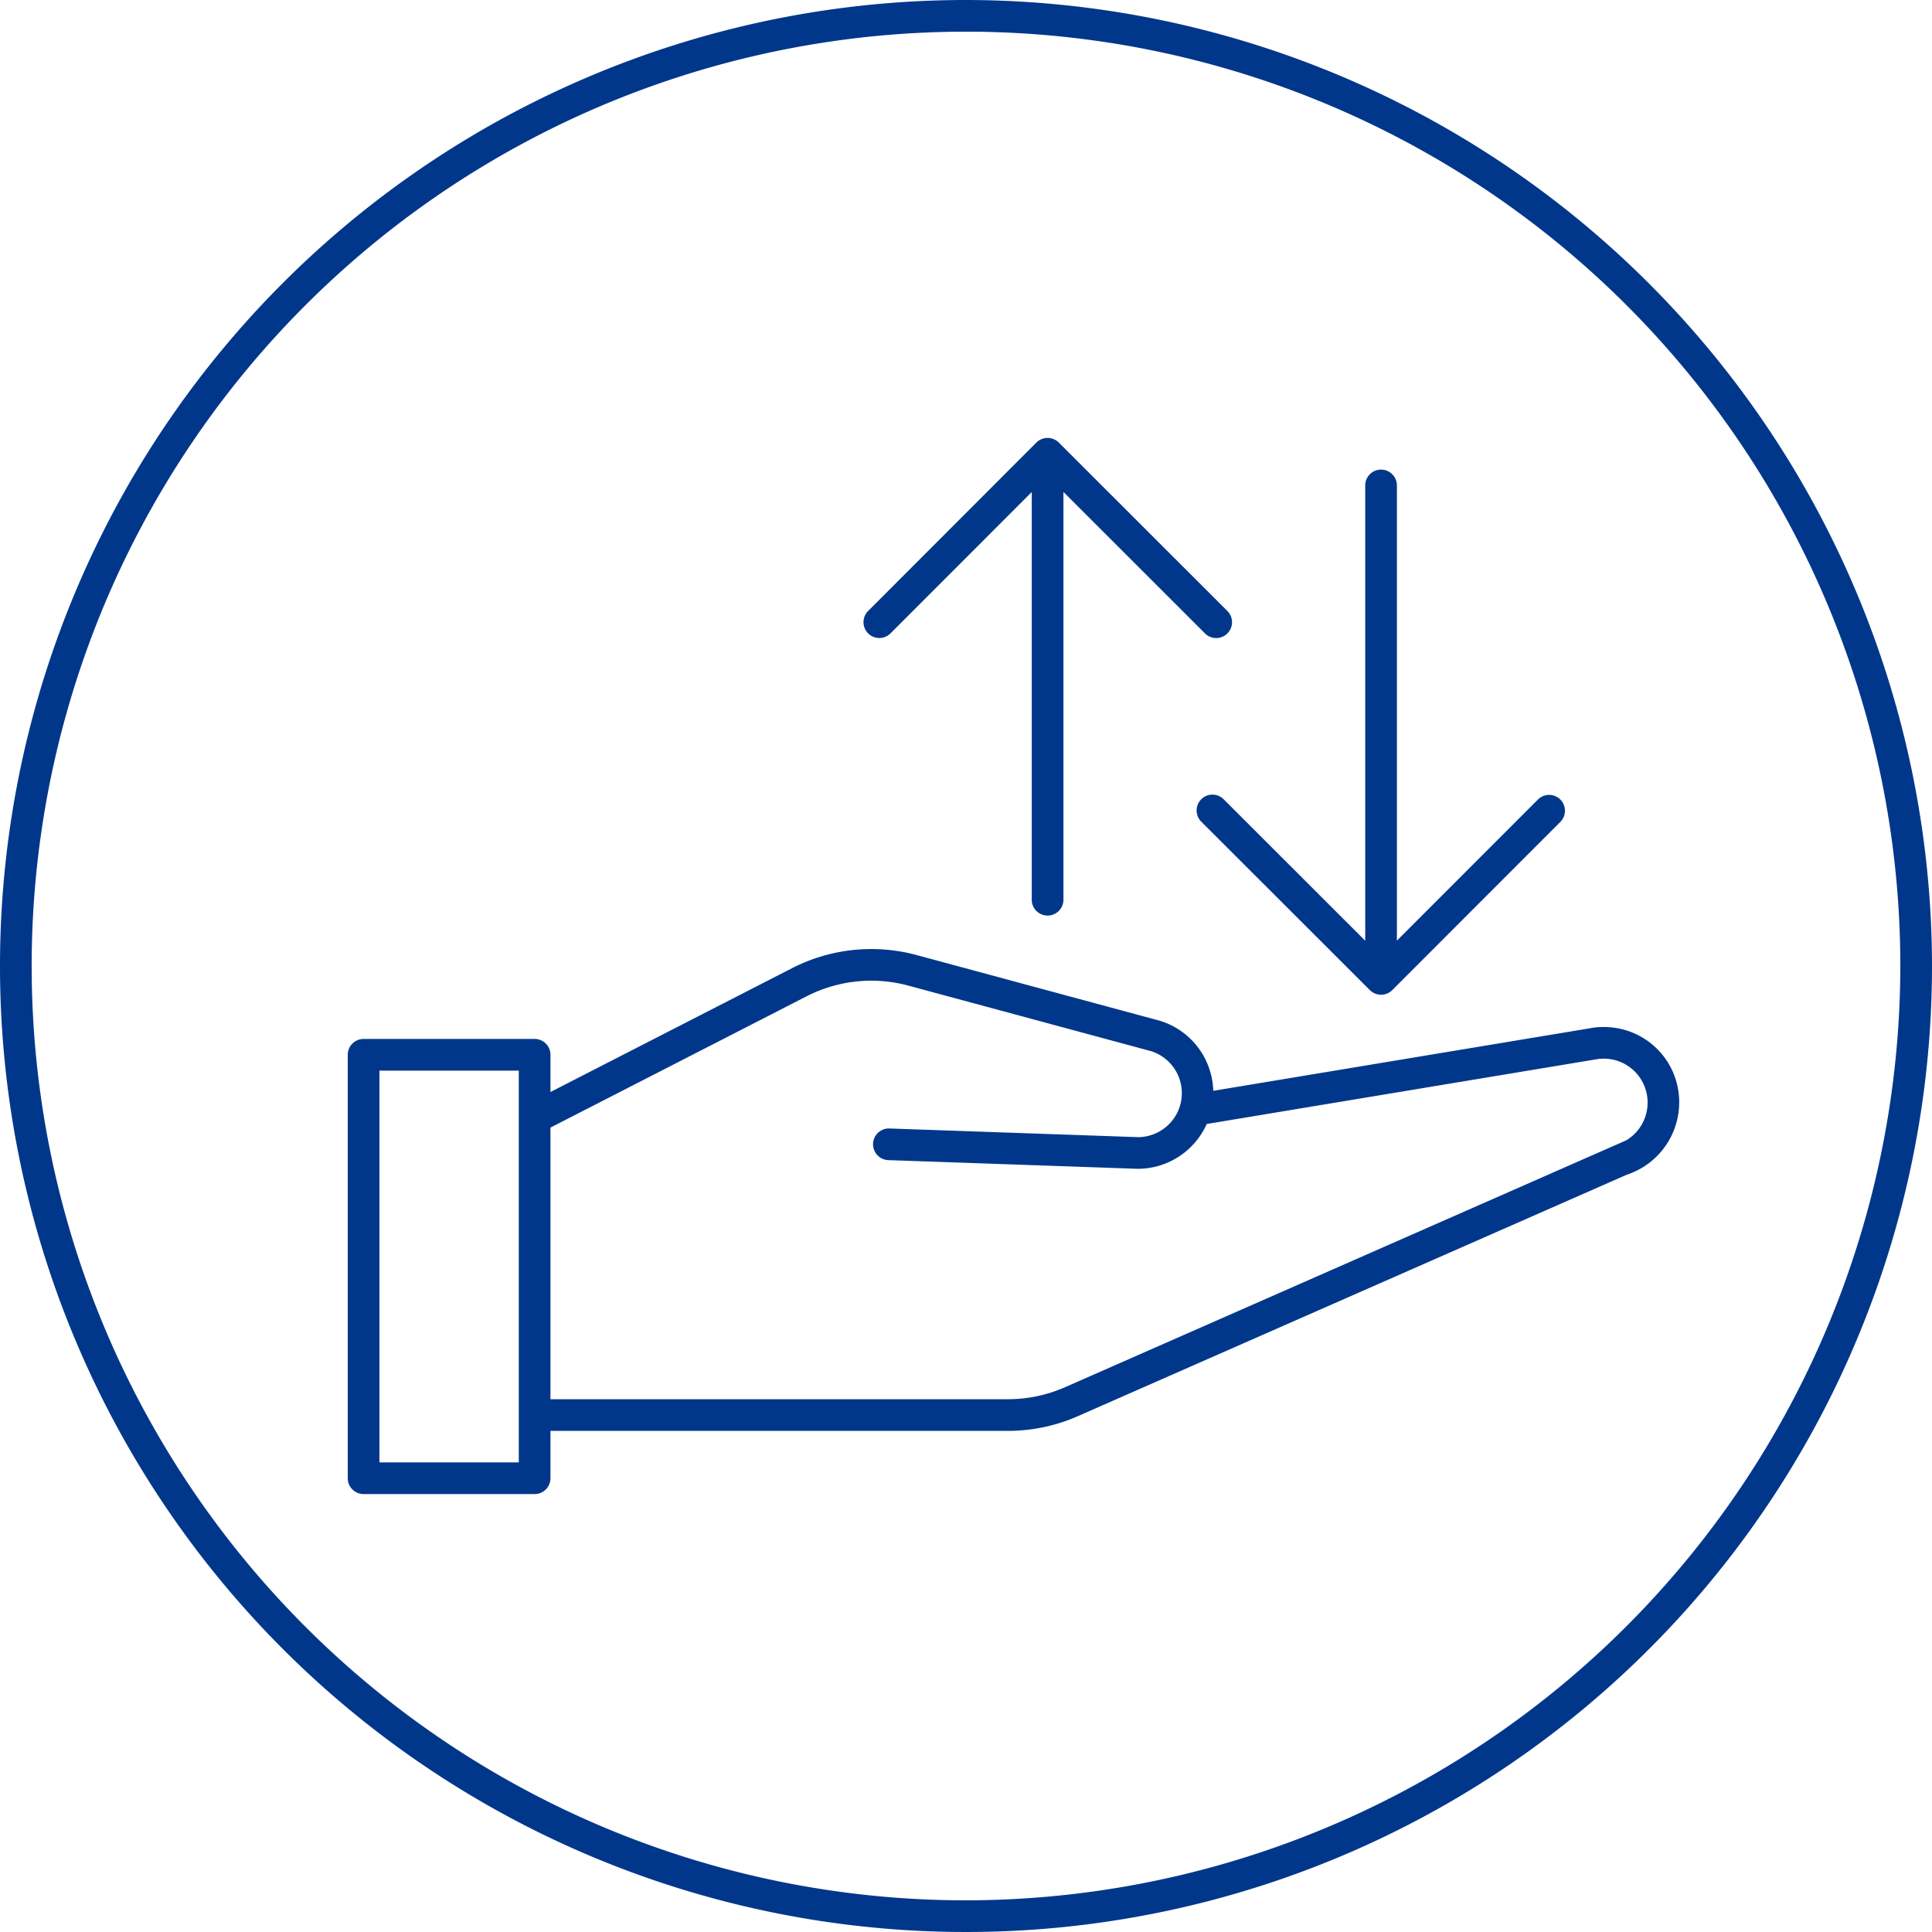 <svg xmlns="http://www.w3.org/2000/svg" viewBox="0 0 122 122">
  <defs>
    <style>
      .a{fill:#00378b}
    </style>
  </defs>
  <path d="M61 0a61 61 0 1 0 61 61A61.069 61.069 0 0 0 61 0zm0 120a59 59 0 1 1 59-59 59.068 59.068 0 0 1-59 59z" class="a"/>
  <path d="M105.894 68.442a4.737 4.737 0 0 0-3.546-3.47 4.95 4.95 0 0 0-1.763-.074.824.824 0 0 0-.098.02l-23.873 3.964a4.77 4.77 0 0 0-3.348-4.417l-15.372-4.153a10.984 10.984 0 0 0-7.888.83L34.76 68.957v-2.351a1 1 0 0 0-1-1h-10.8a1 1 0 0 0-1 1v26.74a1 1 0 0 0 1 1h10.8a1 1 0 0 0 1-1v-2.99h28.877a10.932 10.932 0 0 0 4.428-.931l34.653-15.242a4.816 4.816 0 0 0 3.176-5.74zM32.76 92.346h-8.8v-24.74h8.8zm69.94-20.341l-.737.325-.015.006-34.687 15.259a8.966 8.966 0 0 1-3.624.761H34.76V71.204l16.158-8.283a8.973 8.973 0 0 1 6.454-.679l15.326 4.139a2.78 2.78 0 0 1-.816 5.427l-15.725-.548-.036-.001a1 1 0 0 0-.034 1.999l15.76.549a4.778 4.778 0 0 0 4.353-2.83l24.69-4.1c.014-.001.027-.004.041-.007a2.955 2.955 0 0 1 .982.054 2.779 2.779 0 0 1 .788 5.08zM77.282 50.484a1 1 0 1 0-1.414 1.414l10.634 10.624a1.003 1.003 0 0 0 1.416 0L98.542 51.89a1 1 0 0 0-1.414-1.414L88.21 59.4V30.654a1 1 0 0 0-2 0v28.751zM55.526 40.288a.997.997 0 0 0 .707-.293l8.92-8.926v25.747a1 1 0 0 0 2 0v-25.75l8.927 8.92a1 1 0 1 0 1.414-1.414L66.861 27.947a1.003 1.003 0 0 0-1.417 0L54.82 38.582a1 1 0 0 0 .707 1.707z" class="a"/>
</svg>
